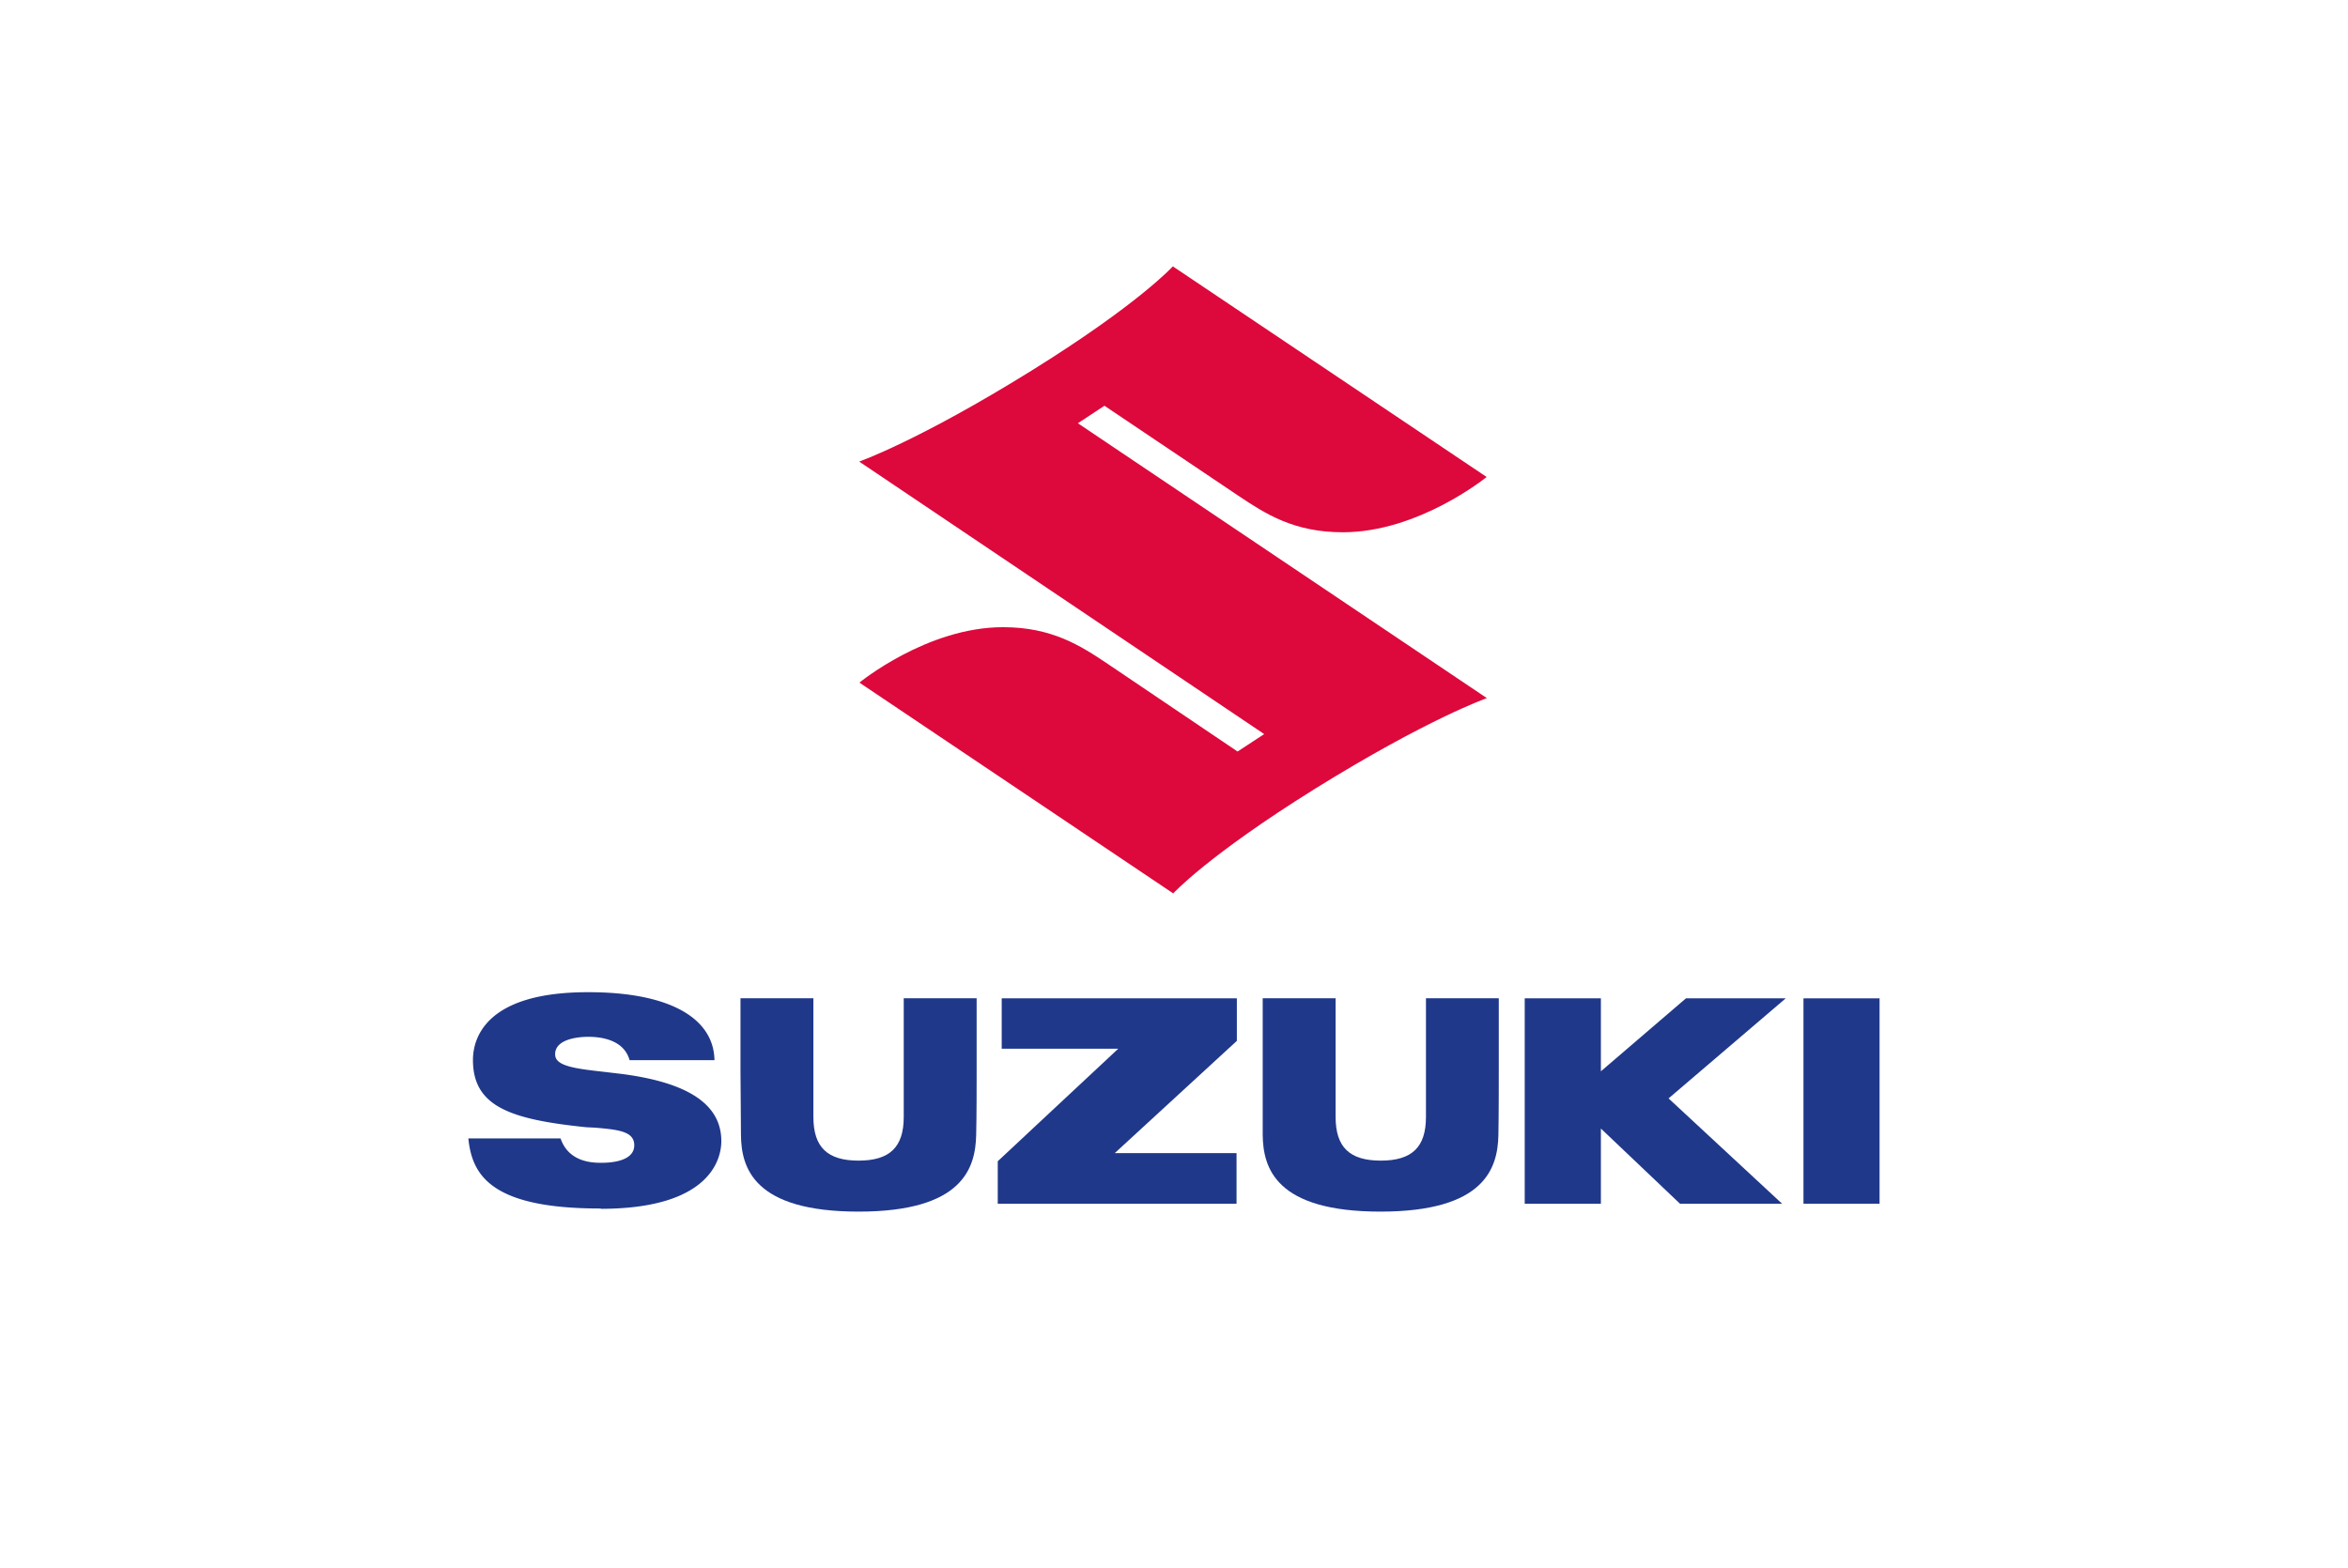 <svg width="223" height="149" id="Réteg_1" data-name="Réteg 1" xmlns="http://www.w3.org/2000/svg" viewBox="0 0 261.86 201.43"><defs><style>.cls-1{fill:#20388a;}.cls-2{fill:#dd083b;}.cls-3{fill:none;}</style></defs><rect class="cls-1" x="211.75" y="128.22" width="9.77" height="26.38"/><polygon class="cls-1" points="195.9 154.6 185.74 144.94 185.74 154.6 175.96 154.6 175.96 128.22 185.74 128.22 185.74 137.59 196.66 128.22 209.47 128.22 194.43 141.07 209.01 154.6 195.9 154.6"/><path class="cls-1" d="M138,129.4c-13.45,0-15.06-5.61-15.11-9.84,0-2.34,0-6.68,0-8V102h9.36v15.24c0,3.88,1.79,5.61,5.8,5.61s5.8-1.73,5.8-5.61V102h9.35v9.57c0,1.29,0,5.62-.05,8C153.06,123.79,151.44,129.4,138,129.4Z" transform="translate(19.43 26.21)"/><polygon class="cls-1" points="108.3 154.6 108.3 149.14 123.77 134.69 108.81 134.69 108.81 128.22 139 128.22 139 133.68 123.32 148.1 138.96 148.1 138.96 154.6 108.3 154.6"/><path class="cls-1" d="M71,129.4c-13.45,0-15.06-5.61-15.1-9.84,0-2.33-.06-6.67-.06-8V102h9.36v15.24c0,3.88,1.79,5.61,5.8,5.61s5.8-1.73,5.8-5.61V102h9.36v9.57c0,1.32,0,5.66-.06,8C86,123.79,84.41,129.4,71,129.4Z" transform="translate(19.43 26.21)"/><path class="cls-1" d="M37.81,129c-14,0-16.44-4.29-16.91-9H32.74c1.07,3.13,4.23,3.13,5.28,3.13,1.27,0,4.18-.22,4.18-2.25,0-1.78-2-2-5-2.26L36,118.56c-9.63-1-14.51-2.62-14.51-8.63,0-2.62,1.43-8.71,14.74-8.71h.12c10.17,0,16.05,3.21,16.15,8.73H41.6c-.73-2.62-3.63-3-5.31-3-.65,0-2.85.08-3.8,1.1a1.58,1.58,0,0,0-.44,1.26c.08,1.44,2.81,1.75,6.27,2.14l2.2.26c8.65,1.11,12.86,3.94,12.86,8.64,0,2-1.11,8.65-15.37,8.69Z" transform="translate(19.43 26.21)"/><path id="refine_final" data-name="refine final" class="cls-2" d="M102.57,25.9l17.15,11.53c3.56,2.39,7.2,4.72,13.46,4.72,9.76,0,18.46-7.1,18.46-7.1L111.35,8S107,12.82,93.16,21.42c-14.49,9-22.08,11.65-22.08,11.65l52,35-3.42,2.24L103,59.06c-3.53-2.37-7.19-4.72-13.46-4.72-9.76,0-18.43,7.12-18.43,7.12l40.29,27.07s4.4-4.83,18.19-13.43c14.49-9,22.08-11.65,22.08-11.65L99.16,28.15Z" transform="translate(19.43 26.21)"/><line class="cls-3" x1="130.93" x2="130.93" y2="201.43"/><line class="cls-3" y1="100.71" x2="261.86" y2="100.71"/></svg>
